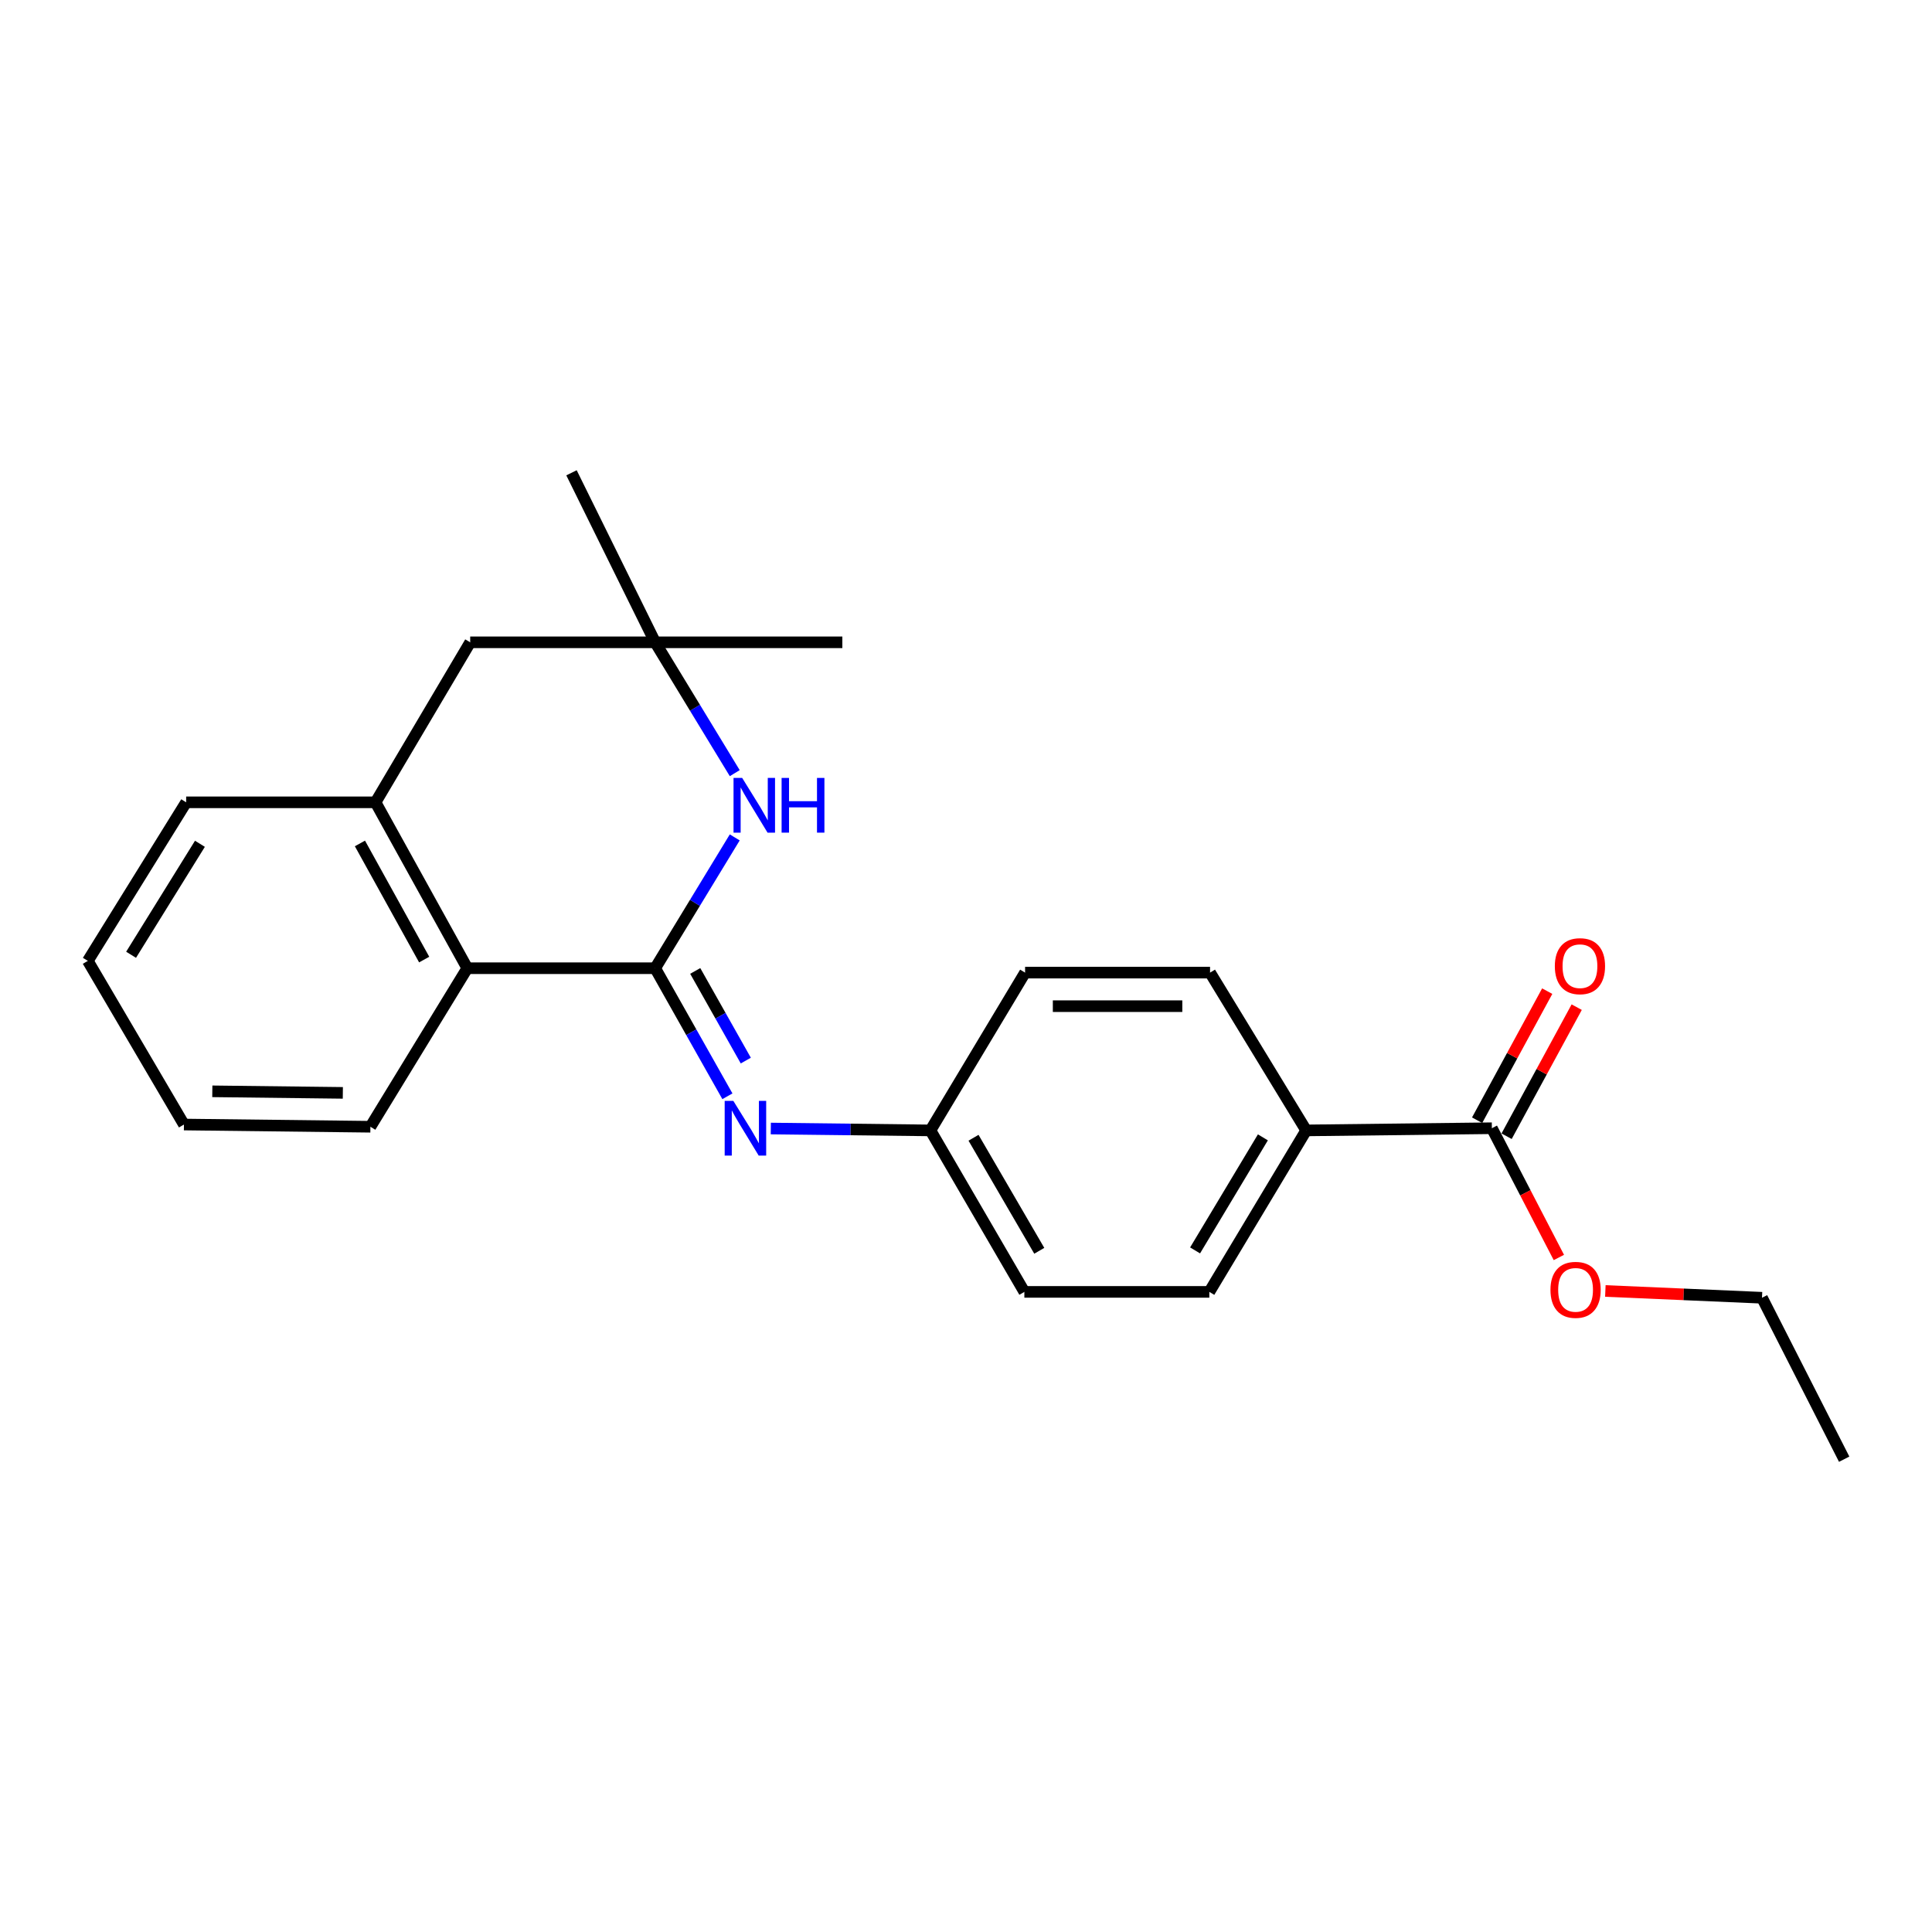 <?xml version='1.0' encoding='iso-8859-1'?>
<svg version='1.1' baseProfile='full'
              xmlns='http://www.w3.org/2000/svg'
                      xmlns:rdkit='http://www.rdkit.org/xml'
                      xmlns:xlink='http://www.w3.org/1999/xlink'
                  xml:space='preserve'
width='1000px' height='1000px' viewBox='0 0 1000 1000'>
<!-- END OF HEADER -->
<rect style='opacity:1.0;fill:#FFFFFF;stroke:none' width='1000' height='1000' x='0' y='0'> </rect>
<path class='bond-0' d='M 339.116,501.148 L 359.709,467.295' style='fill:none;fill-rule:evenodd;stroke:#000000;stroke-width:6px;stroke-linecap:butt;stroke-linejoin:miter;stroke-opacity:1' />
<path class='bond-0' d='M 359.709,467.295 L 380.301,433.441' style='fill:none;fill-rule:evenodd;stroke:#0000FF;stroke-width:6px;stroke-linecap:butt;stroke-linejoin:miter;stroke-opacity:1' />
<path class='bond-1' d='M 339.116,501.148 L 357.811,534.29' style='fill:none;fill-rule:evenodd;stroke:#000000;stroke-width:6px;stroke-linecap:butt;stroke-linejoin:miter;stroke-opacity:1' />
<path class='bond-1' d='M 357.811,534.29 L 376.505,567.431' style='fill:none;fill-rule:evenodd;stroke:#0000FF;stroke-width:6px;stroke-linecap:butt;stroke-linejoin:miter;stroke-opacity:1' />
<path class='bond-1' d='M 359.851,502.558 L 372.937,525.757' style='fill:none;fill-rule:evenodd;stroke:#000000;stroke-width:6px;stroke-linecap:butt;stroke-linejoin:miter;stroke-opacity:1' />
<path class='bond-1' d='M 372.937,525.757 L 386.023,548.956' style='fill:none;fill-rule:evenodd;stroke:#0000FF;stroke-width:6px;stroke-linecap:butt;stroke-linejoin:miter;stroke-opacity:1' />
<path class='bond-2' d='M 339.116,501.148 L 241.872,501.148' style='fill:none;fill-rule:evenodd;stroke:#000000;stroke-width:6px;stroke-linecap:butt;stroke-linejoin:miter;stroke-opacity:1' />
<path class='bond-3' d='M 380.304,400.185 L 359.71,366.322' style='fill:none;fill-rule:evenodd;stroke:#0000FF;stroke-width:6px;stroke-linecap:butt;stroke-linejoin:miter;stroke-opacity:1' />
<path class='bond-3' d='M 359.71,366.322 L 339.116,332.459' style='fill:none;fill-rule:evenodd;stroke:#000000;stroke-width:6px;stroke-linecap:butt;stroke-linejoin:miter;stroke-opacity:1' />
<path class='bond-9' d='M 398.967,584.123 L 440.279,584.61' style='fill:none;fill-rule:evenodd;stroke:#0000FF;stroke-width:6px;stroke-linecap:butt;stroke-linejoin:miter;stroke-opacity:1' />
<path class='bond-9' d='M 440.279,584.61 L 481.591,585.097' style='fill:none;fill-rule:evenodd;stroke:#000000;stroke-width:6px;stroke-linecap:butt;stroke-linejoin:miter;stroke-opacity:1' />
<path class='bond-4' d='M 241.872,501.148 L 194.374,415.279' style='fill:none;fill-rule:evenodd;stroke:#000000;stroke-width:6px;stroke-linecap:butt;stroke-linejoin:miter;stroke-opacity:1' />
<path class='bond-4' d='M 219.551,496.674 L 186.302,436.566' style='fill:none;fill-rule:evenodd;stroke:#000000;stroke-width:6px;stroke-linecap:butt;stroke-linejoin:miter;stroke-opacity:1' />
<path class='bond-16' d='M 241.872,501.148 L 191.721,583.206' style='fill:none;fill-rule:evenodd;stroke:#000000;stroke-width:6px;stroke-linecap:butt;stroke-linejoin:miter;stroke-opacity:1' />
<path class='bond-17' d='M 339.116,332.459 L 295.806,244.719' style='fill:none;fill-rule:evenodd;stroke:#000000;stroke-width:6px;stroke-linecap:butt;stroke-linejoin:miter;stroke-opacity:1' />
<path class='bond-18' d='M 339.116,332.459 L 435.994,332.459' style='fill:none;fill-rule:evenodd;stroke:#000000;stroke-width:6px;stroke-linecap:butt;stroke-linejoin:miter;stroke-opacity:1' />
<path class='bond-23' d='M 339.116,332.459 L 243.377,332.459' style='fill:none;fill-rule:evenodd;stroke:#000000;stroke-width:6px;stroke-linecap:butt;stroke-linejoin:miter;stroke-opacity:1' />
<path class='bond-6' d='M 194.374,415.279 L 243.377,332.459' style='fill:none;fill-rule:evenodd;stroke:#000000;stroke-width:6px;stroke-linecap:butt;stroke-linejoin:miter;stroke-opacity:1' />
<path class='bond-15' d='M 194.374,415.279 L 96.358,415.279' style='fill:none;fill-rule:evenodd;stroke:#000000;stroke-width:6px;stroke-linecap:butt;stroke-linejoin:miter;stroke-opacity:1' />
<path class='bond-5' d='M 772.185,583.968 L 676.079,585.097' style='fill:none;fill-rule:evenodd;stroke:#000000;stroke-width:6px;stroke-linecap:butt;stroke-linejoin:miter;stroke-opacity:1' />
<path class='bond-8' d='M 779.816,588.112 L 797.958,554.707' style='fill:none;fill-rule:evenodd;stroke:#000000;stroke-width:6px;stroke-linecap:butt;stroke-linejoin:miter;stroke-opacity:1' />
<path class='bond-8' d='M 797.958,554.707 L 816.1,521.302' style='fill:none;fill-rule:evenodd;stroke:#FF0000;stroke-width:6px;stroke-linecap:butt;stroke-linejoin:miter;stroke-opacity:1' />
<path class='bond-8' d='M 764.554,579.824 L 782.696,546.419' style='fill:none;fill-rule:evenodd;stroke:#000000;stroke-width:6px;stroke-linecap:butt;stroke-linejoin:miter;stroke-opacity:1' />
<path class='bond-8' d='M 782.696,546.419 L 800.838,513.014' style='fill:none;fill-rule:evenodd;stroke:#FF0000;stroke-width:6px;stroke-linecap:butt;stroke-linejoin:miter;stroke-opacity:1' />
<path class='bond-12' d='M 772.185,583.968 L 789.528,617.418' style='fill:none;fill-rule:evenodd;stroke:#000000;stroke-width:6px;stroke-linecap:butt;stroke-linejoin:miter;stroke-opacity:1' />
<path class='bond-12' d='M 789.528,617.418 L 806.87,650.867' style='fill:none;fill-rule:evenodd;stroke:#FF0000;stroke-width:6px;stroke-linecap:butt;stroke-linejoin:miter;stroke-opacity:1' />
<path class='bond-7' d='M 676.079,585.097 L 625.947,668.679' style='fill:none;fill-rule:evenodd;stroke:#000000;stroke-width:6px;stroke-linecap:butt;stroke-linejoin:miter;stroke-opacity:1' />
<path class='bond-7' d='M 653.666,588.702 L 618.574,647.209' style='fill:none;fill-rule:evenodd;stroke:#000000;stroke-width:6px;stroke-linecap:butt;stroke-linejoin:miter;stroke-opacity:1' />
<path class='bond-25' d='M 676.079,585.097 L 626.324,503.425' style='fill:none;fill-rule:evenodd;stroke:#000000;stroke-width:6px;stroke-linecap:butt;stroke-linejoin:miter;stroke-opacity:1' />
<path class='bond-13' d='M 481.591,585.097 L 530.585,503.425' style='fill:none;fill-rule:evenodd;stroke:#000000;stroke-width:6px;stroke-linecap:butt;stroke-linejoin:miter;stroke-opacity:1' />
<path class='bond-14' d='M 481.591,585.097 L 530.208,668.679' style='fill:none;fill-rule:evenodd;stroke:#000000;stroke-width:6px;stroke-linecap:butt;stroke-linejoin:miter;stroke-opacity:1' />
<path class='bond-14' d='M 503.896,588.902 L 537.928,647.41' style='fill:none;fill-rule:evenodd;stroke:#000000;stroke-width:6px;stroke-linecap:butt;stroke-linejoin:miter;stroke-opacity:1' />
<path class='bond-10' d='M 625.947,668.679 L 530.208,668.679' style='fill:none;fill-rule:evenodd;stroke:#000000;stroke-width:6px;stroke-linecap:butt;stroke-linejoin:miter;stroke-opacity:1' />
<path class='bond-11' d='M 626.324,503.425 L 530.585,503.425' style='fill:none;fill-rule:evenodd;stroke:#000000;stroke-width:6px;stroke-linecap:butt;stroke-linejoin:miter;stroke-opacity:1' />
<path class='bond-11' d='M 611.963,520.792 L 544.946,520.792' style='fill:none;fill-rule:evenodd;stroke:#000000;stroke-width:6px;stroke-linecap:butt;stroke-linejoin:miter;stroke-opacity:1' />
<path class='bond-19' d='M 830.93,668.208 L 871.468,669.963' style='fill:none;fill-rule:evenodd;stroke:#FF0000;stroke-width:6px;stroke-linecap:butt;stroke-linejoin:miter;stroke-opacity:1' />
<path class='bond-19' d='M 871.468,669.963 L 912.007,671.718' style='fill:none;fill-rule:evenodd;stroke:#000000;stroke-width:6px;stroke-linecap:butt;stroke-linejoin:miter;stroke-opacity:1' />
<path class='bond-24' d='M 96.358,415.279 L 45.455,497.347' style='fill:none;fill-rule:evenodd;stroke:#000000;stroke-width:6px;stroke-linecap:butt;stroke-linejoin:miter;stroke-opacity:1' />
<path class='bond-24' d='M 103.481,436.743 L 67.848,494.191' style='fill:none;fill-rule:evenodd;stroke:#000000;stroke-width:6px;stroke-linecap:butt;stroke-linejoin:miter;stroke-opacity:1' />
<path class='bond-22' d='M 191.721,583.206 L 95.21,582.058' style='fill:none;fill-rule:evenodd;stroke:#000000;stroke-width:6px;stroke-linecap:butt;stroke-linejoin:miter;stroke-opacity:1' />
<path class='bond-22' d='M 177.451,565.668 L 109.893,564.865' style='fill:none;fill-rule:evenodd;stroke:#000000;stroke-width:6px;stroke-linecap:butt;stroke-linejoin:miter;stroke-opacity:1' />
<path class='bond-21' d='M 912.007,671.718 L 954.545,755.281' style='fill:none;fill-rule:evenodd;stroke:#000000;stroke-width:6px;stroke-linecap:butt;stroke-linejoin:miter;stroke-opacity:1' />
<path class='bond-20' d='M 45.455,497.347 L 95.21,582.058' style='fill:none;fill-rule:evenodd;stroke:#000000;stroke-width:6px;stroke-linecap:butt;stroke-linejoin:miter;stroke-opacity:1' />
<path  class='atom-1' d='M 384.156 402.653
L 393.436 417.653
Q 394.356 419.133, 395.836 421.813
Q 397.316 424.493, 397.396 424.653
L 397.396 402.653
L 401.156 402.653
L 401.156 430.973
L 397.276 430.973
L 387.316 414.573
Q 386.156 412.653, 384.916 410.453
Q 383.716 408.253, 383.356 407.573
L 383.356 430.973
L 379.676 430.973
L 379.676 402.653
L 384.156 402.653
' fill='#0000FF'/>
<path  class='atom-1' d='M 404.556 402.653
L 408.396 402.653
L 408.396 414.693
L 422.876 414.693
L 422.876 402.653
L 426.716 402.653
L 426.716 430.973
L 422.876 430.973
L 422.876 417.893
L 408.396 417.893
L 408.396 430.973
L 404.556 430.973
L 404.556 402.653
' fill='#0000FF'/>
<path  class='atom-2' d='M 379.573 569.808
L 388.853 584.808
Q 389.773 586.288, 391.253 588.968
Q 392.733 591.648, 392.813 591.808
L 392.813 569.808
L 396.573 569.808
L 396.573 598.128
L 392.693 598.128
L 382.733 581.728
Q 381.573 579.808, 380.333 577.608
Q 379.133 575.408, 378.773 574.728
L 378.773 598.128
L 375.093 598.128
L 375.093 569.808
L 379.573 569.808
' fill='#0000FF'/>
<path  class='atom-9' d='M 804.782 500.09
Q 804.782 493.29, 808.142 489.49
Q 811.502 485.69, 817.782 485.69
Q 824.062 485.69, 827.422 489.49
Q 830.782 493.29, 830.782 500.09
Q 830.782 506.97, 827.382 510.89
Q 823.982 514.77, 817.782 514.77
Q 811.542 514.77, 808.142 510.89
Q 804.782 507.01, 804.782 500.09
M 817.782 511.57
Q 822.102 511.57, 824.422 508.69
Q 826.782 505.77, 826.782 500.09
Q 826.782 494.53, 824.422 491.73
Q 822.102 488.89, 817.782 488.89
Q 813.462 488.89, 811.102 491.69
Q 808.782 494.49, 808.782 500.09
Q 808.782 505.81, 811.102 508.69
Q 813.462 511.57, 817.782 511.57
' fill='#FF0000'/>
<path  class='atom-13' d='M 802.515 667.621
Q 802.515 660.821, 805.875 657.021
Q 809.235 653.221, 815.515 653.221
Q 821.795 653.221, 825.155 657.021
Q 828.515 660.821, 828.515 667.621
Q 828.515 674.501, 825.115 678.421
Q 821.715 682.301, 815.515 682.301
Q 809.275 682.301, 805.875 678.421
Q 802.515 674.541, 802.515 667.621
M 815.515 679.101
Q 819.835 679.101, 822.155 676.221
Q 824.515 673.301, 824.515 667.621
Q 824.515 662.061, 822.155 659.261
Q 819.835 656.421, 815.515 656.421
Q 811.195 656.421, 808.835 659.221
Q 806.515 662.021, 806.515 667.621
Q 806.515 673.341, 808.835 676.221
Q 811.195 679.101, 815.515 679.101
' fill='#FF0000'/>
</svg>
